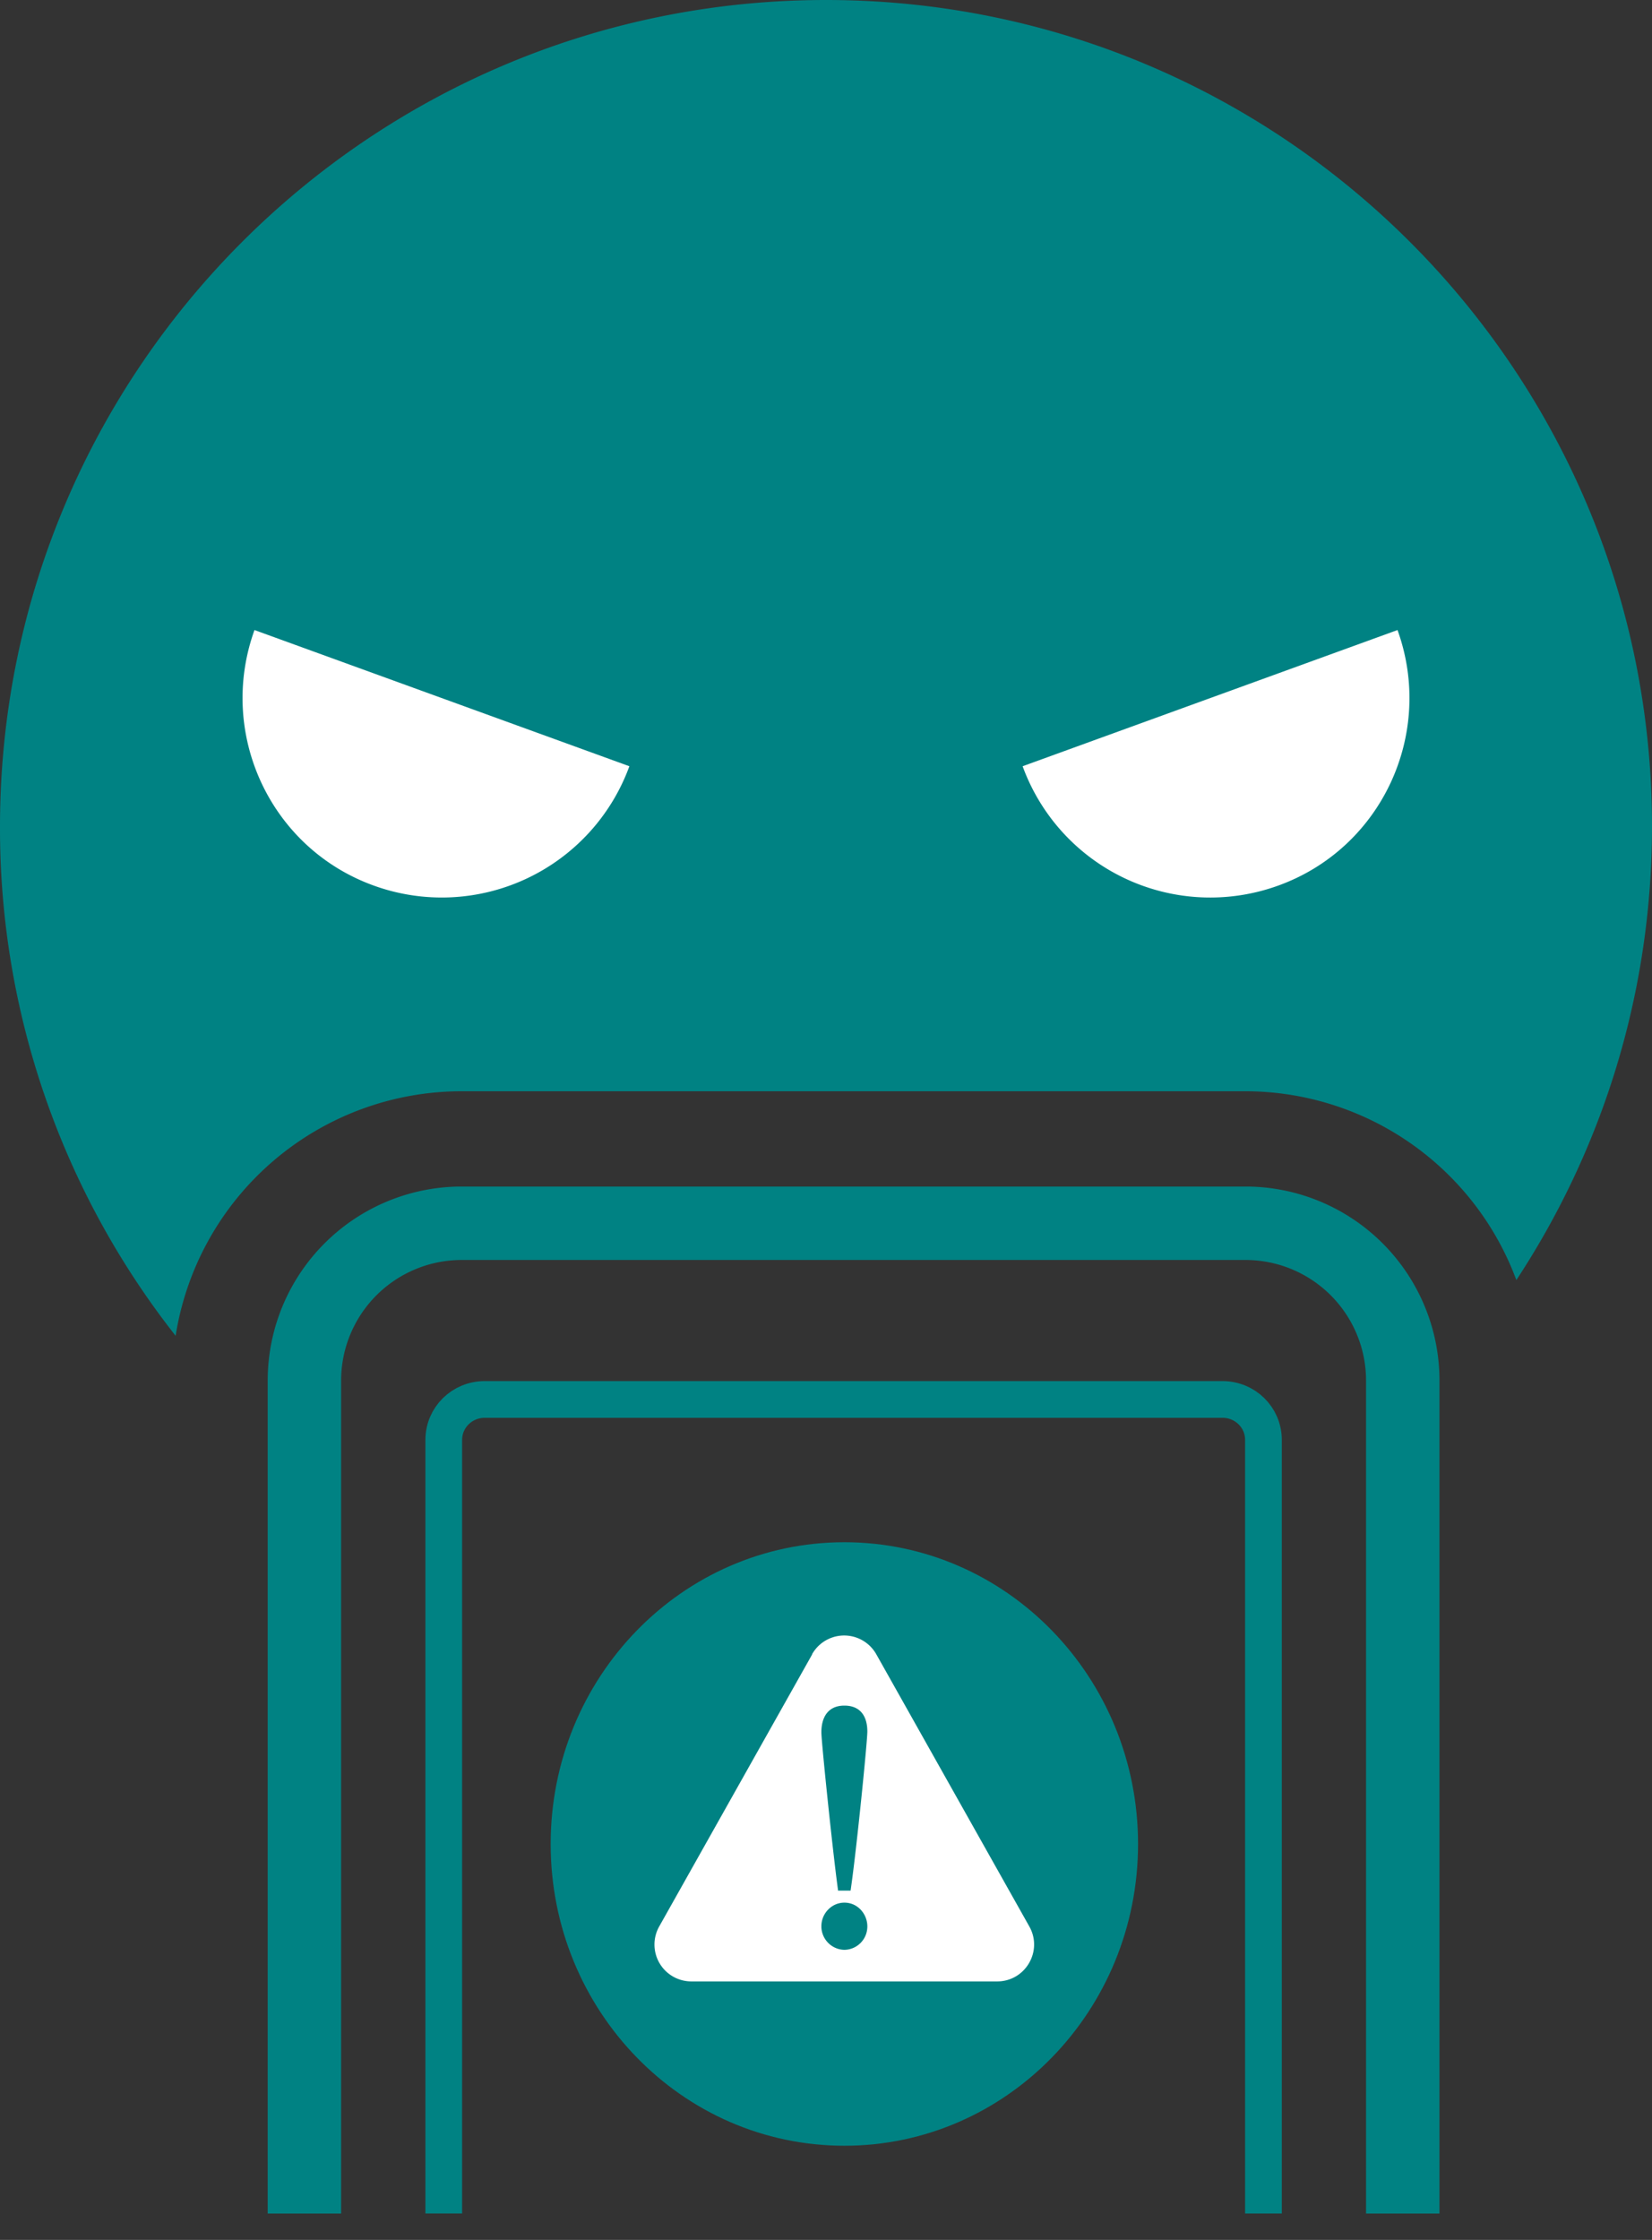 <svg xmlns="http://www.w3.org/2000/svg" width="45" height="61" fill="none"><rect width="100%" height="100%" fill="#333333" stroke="none"/><path fill="#008283" d="M23 58.435c4.418 0 8-3.679 8-8.217S27.418 42 23 42s-8 3.68-8 8.218 3.582 8.217 8 8.217"/><path fill="#fff" d="m22.124 45.053-4.167 7.41a1.004 1.004 0 0 0 .876 1.497h8.329c.77 0 1.253-.828.876-1.497l-4.167-7.41a1.004 1.004 0 0 0-1.752 0z"/><path fill="#008283" d="M22.83 51.492c-.143-1.03-.456-4.056-.456-4.316 0-.403.175-.727.626-.727s.626.308.626.706c0 .276-.297 3.254-.456 4.332h-.345zm.796.966A.635.635 0 0 1 23 53.1a.64.64 0 0 1-.626-.642c0-.35.28-.643.626-.643.377 0 .626.324.626.643M45 22.5c0 4.569-1.36 8.808-3.695 12.36a7.88 7.88 0 0 0-7.405-5.142H12.575a7.89 7.89 0 0 0-7.791 6.66A22.33 22.33 0 0 1 0 22.514C0 10.083 10.068 0 22.5 0S45 10.083 45 22.5"/><path fill="#fff" d="M27.856 20.867a5.44 5.44 0 0 0 6.961 3.251c2.821-1.017 4.268-4.139 3.251-6.96zm-10.712 0a5.44 5.44 0 0 1-6.96 3.251c-2.822-1.017-4.269-4.139-3.252-6.96z"/><path stroke="#008283" stroke-miterlimit="10" stroke-width="2" d="M8.292 60.282V37.595a4.285 4.285 0 0 1 4.283-4.282h21.354a4.285 4.285 0 0 1 4.282 4.282v22.687"/><path stroke="#008283" stroke-miterlimit="10" d="M34.416 60.281V39.214c0-.616-.501-1.103-1.117-1.103H13.205c-.616 0-1.117.487-1.117 1.103V60.28"/></svg>